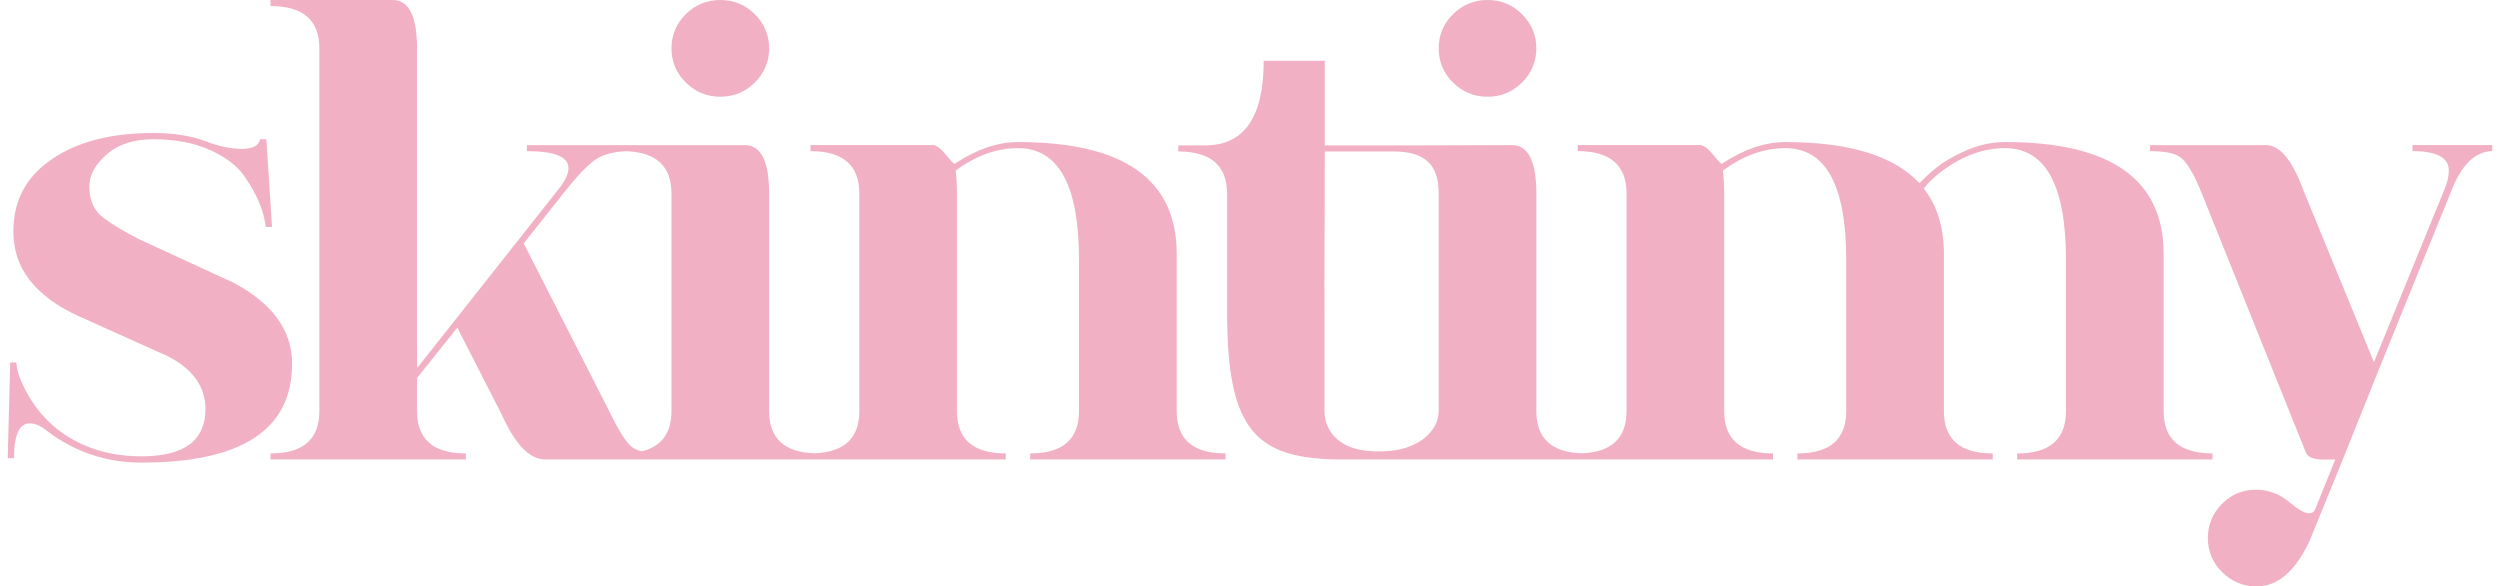 <svg width="162" height="38" viewBox="0 0 162 38" fill="none" xmlns="http://www.w3.org/2000/svg">
<g clip-path="url(#clip0_6779_3705)">
<path d="M15.113 18.311L9.007 15.499C8.057 15.016 7.295 14.56 6.726 14.132C6.101 13.677 5.788 12.993 5.788 12.082C5.788 11.358 6.161 10.667 6.907 10.01C7.652 9.352 8.663 9.024 9.937 9.024C11.348 9.024 12.568 9.255 13.599 9.719C14.63 10.182 15.381 10.756 15.856 11.44C16.656 12.61 17.111 13.696 17.219 14.704H17.626L17.26 9.023H16.853C16.771 9.438 16.375 9.648 15.663 9.648C14.95 9.648 14.161 9.479 13.293 9.143C12.358 8.795 11.239 8.619 9.937 8.619C7.198 8.619 5.009 9.183 3.367 10.311C1.699 11.439 0.866 12.998 0.866 14.985C0.866 16.18 1.211 17.229 1.903 18.128C2.648 19.081 3.727 19.873 5.137 20.504L10.872 23.083C12.499 23.916 13.313 25.058 13.313 26.508C13.313 28.55 11.931 29.571 9.164 29.571C7.768 29.571 6.499 29.316 5.361 28.805C3.652 28.039 2.37 26.777 1.517 25.018C1.219 24.4 1.069 23.89 1.069 23.486H0.662L0.5 29.692H0.907C0.907 28.188 1.247 27.436 1.924 27.436C2.264 27.436 2.602 27.57 2.941 27.839C3.918 28.618 5.029 29.196 6.277 29.572C7.186 29.841 8.149 29.975 9.165 29.975C15.674 29.975 18.928 27.84 18.928 23.568C18.928 21.411 17.656 19.658 15.113 18.309V18.311Z" fill="#F1B0C4"/>
<path d="M46.675 6.268C47.545 6.268 48.291 5.961 48.91 5.347C49.53 4.734 49.839 3.995 49.839 3.134C49.839 2.272 49.529 1.534 48.91 0.92C48.291 0.306 47.545 0 46.675 0C45.806 0 45.06 0.308 44.441 0.92C43.821 1.534 43.512 2.272 43.512 3.134C43.512 3.995 43.821 4.734 44.441 5.347C45.06 5.961 45.804 6.268 46.675 6.268Z" fill="#F1B0C4"/>
<path d="M76.25 26.639V16.453C76.25 11.623 72.822 9.206 65.967 9.206C64.648 9.206 63.277 9.676 61.854 10.617C61.801 10.617 61.61 10.415 61.281 10.009C60.952 9.604 60.667 9.401 60.43 9.401H52.52V9.794C54.629 9.794 55.684 10.707 55.684 12.536V26.639C55.684 28.396 54.707 29.306 52.761 29.374C50.814 29.305 49.839 28.395 49.839 26.639V12.536C49.839 10.447 49.311 9.403 48.256 9.403H34.143V9.795C35.939 9.795 36.837 10.161 36.837 10.892C36.837 11.284 36.611 11.753 36.159 12.302L27.024 23.859V3.134C27.024 1.045 26.496 0 25.441 0H17.531V0.392C19.64 0.392 20.695 1.306 20.695 3.135V26.64C20.695 28.469 19.64 29.383 17.531 29.383V29.775H30.188V29.383C28.078 29.383 27.024 28.47 27.024 26.645V24.494L29.633 21.233L32.52 26.875C33.39 28.808 34.325 29.774 35.326 29.774H65.174V29.382C63.065 29.382 62.01 28.468 62.01 26.639V12.536C62.01 12.015 61.984 11.518 61.931 11.047C63.249 10.081 64.594 9.598 65.964 9.598C68.602 9.598 69.92 12.013 69.92 16.846V26.639C69.92 28.468 68.865 29.382 66.756 29.382V29.774H79.413V29.382C77.303 29.382 76.249 28.468 76.249 26.639H76.25ZM43.511 26.639C43.511 28.067 42.864 28.935 41.577 29.247C41.336 29.184 41.134 29.099 40.98 28.99C40.61 28.729 40.123 27.972 39.517 26.72L33.936 15.772L36.562 12.46C37.511 11.258 38.248 10.512 38.776 10.224C39.241 9.97 39.841 9.828 40.574 9.799C42.53 9.863 43.511 10.775 43.511 12.535V26.638V26.639Z" fill="#F1B0C4"/>
<path d="M96.39 6.268C97.26 6.268 98.005 5.961 98.625 5.347C99.245 4.734 99.554 3.995 99.554 3.134C99.554 2.272 99.244 1.534 98.625 0.92C98.005 0.306 97.26 0 96.39 0C95.52 0 94.775 0.308 94.155 0.92C93.536 1.534 93.227 2.272 93.227 3.134C93.227 3.995 93.536 4.734 94.155 5.347C94.775 5.961 95.519 6.268 96.39 6.268Z" fill="#F1B0C4"/>
<path d="M130.711 29.381V29.773H143.368V29.381C141.258 29.381 140.204 28.467 140.204 26.638V16.453C140.204 11.622 136.776 9.205 129.921 9.205C128.602 9.205 127.231 9.676 125.808 10.616C125.333 10.956 124.859 11.373 124.384 11.87C122.722 10.094 119.822 9.205 115.683 9.205C114.364 9.205 112.993 9.676 111.57 10.616C111.517 10.616 111.326 10.414 110.997 10.008C110.668 9.604 110.384 9.401 110.146 9.401H102.236V9.793C104.345 9.793 105.4 10.707 105.4 12.536V26.638C105.4 28.395 104.423 29.305 102.477 29.374C100.53 29.304 99.555 28.394 99.555 26.638V12.536C99.555 10.447 99.027 9.402 97.972 9.402L91.381 9.422H85.844V3.938H81.888C81.888 7.594 80.623 9.422 78.091 9.422H76.352V9.814C78.461 9.814 79.515 10.728 79.515 12.557V20.197C79.515 27.928 81.356 29.775 87.036 29.775C87.053 29.775 87.07 29.775 87.086 29.775H89.71H114.89V29.383C112.781 29.383 111.726 28.469 111.726 26.64V12.537C111.726 12.015 111.7 11.519 111.647 11.048C112.965 10.082 114.31 9.599 115.681 9.599C118.318 9.599 119.636 12.014 119.636 16.846V26.64C119.636 28.469 118.582 29.383 116.472 29.383V29.775H129.129V29.383C127.02 29.383 125.965 28.469 125.965 26.64V16.454C125.965 14.731 125.53 13.32 124.66 12.223C124.951 11.831 125.359 11.44 125.886 11.048C127.204 10.082 128.548 9.599 129.919 9.599C132.556 9.599 133.875 12.014 133.875 16.846V26.64C133.875 28.469 132.82 29.383 130.711 29.383V29.381ZM93.226 26.638C93.22 27.963 91.87 29.171 89.712 29.243C89.464 29.252 89.218 29.253 88.973 29.243C86.814 29.171 85.835 27.962 85.828 26.638V20.327C85.808 17.49 85.844 16.317 85.844 9.813H90.275C92.384 9.813 93.226 10.707 93.226 12.534V26.637V26.638Z" fill="#F1B0C4"/>
<path d="M156.332 9.402V9.794C157.9 9.794 158.684 10.212 158.684 11.048C158.684 11.426 158.586 11.844 158.389 12.301L153.832 23.468L149.248 12.303C148.536 10.369 147.733 9.403 146.837 9.403H139.324V9.795C140.22 9.795 140.854 9.912 141.222 10.147C141.657 10.421 142.132 11.192 142.646 12.458L148.446 26.896C149.076 28.479 149.404 29.297 149.431 29.35C149.578 29.636 149.94 29.779 150.519 29.779H151.323L150.044 32.947C149.969 33.156 149.834 33.26 149.636 33.26C149.346 33.26 148.925 33.025 148.371 32.556C147.724 32.007 146.999 31.733 146.195 31.733C145.325 31.733 144.586 32.039 143.98 32.653C143.373 33.267 143.07 34.005 143.07 34.867C143.07 35.728 143.379 36.466 143.999 37.08C144.619 37.694 145.364 38 146.234 38C147.579 38 148.712 37.038 149.635 35.112L151.889 29.587L154.101 24.062L158.808 12.467C159.467 10.71 160.364 9.819 161.498 9.793V9.4H156.33L156.332 9.402Z" fill="#F1B0C4"/>
</g>
<defs>
<clipPath id="clip0_6779_3705">
<rect width="161" height="38" fill="white" transform="translate(0.5)"/>
</clipPath>
</defs>
</svg>
